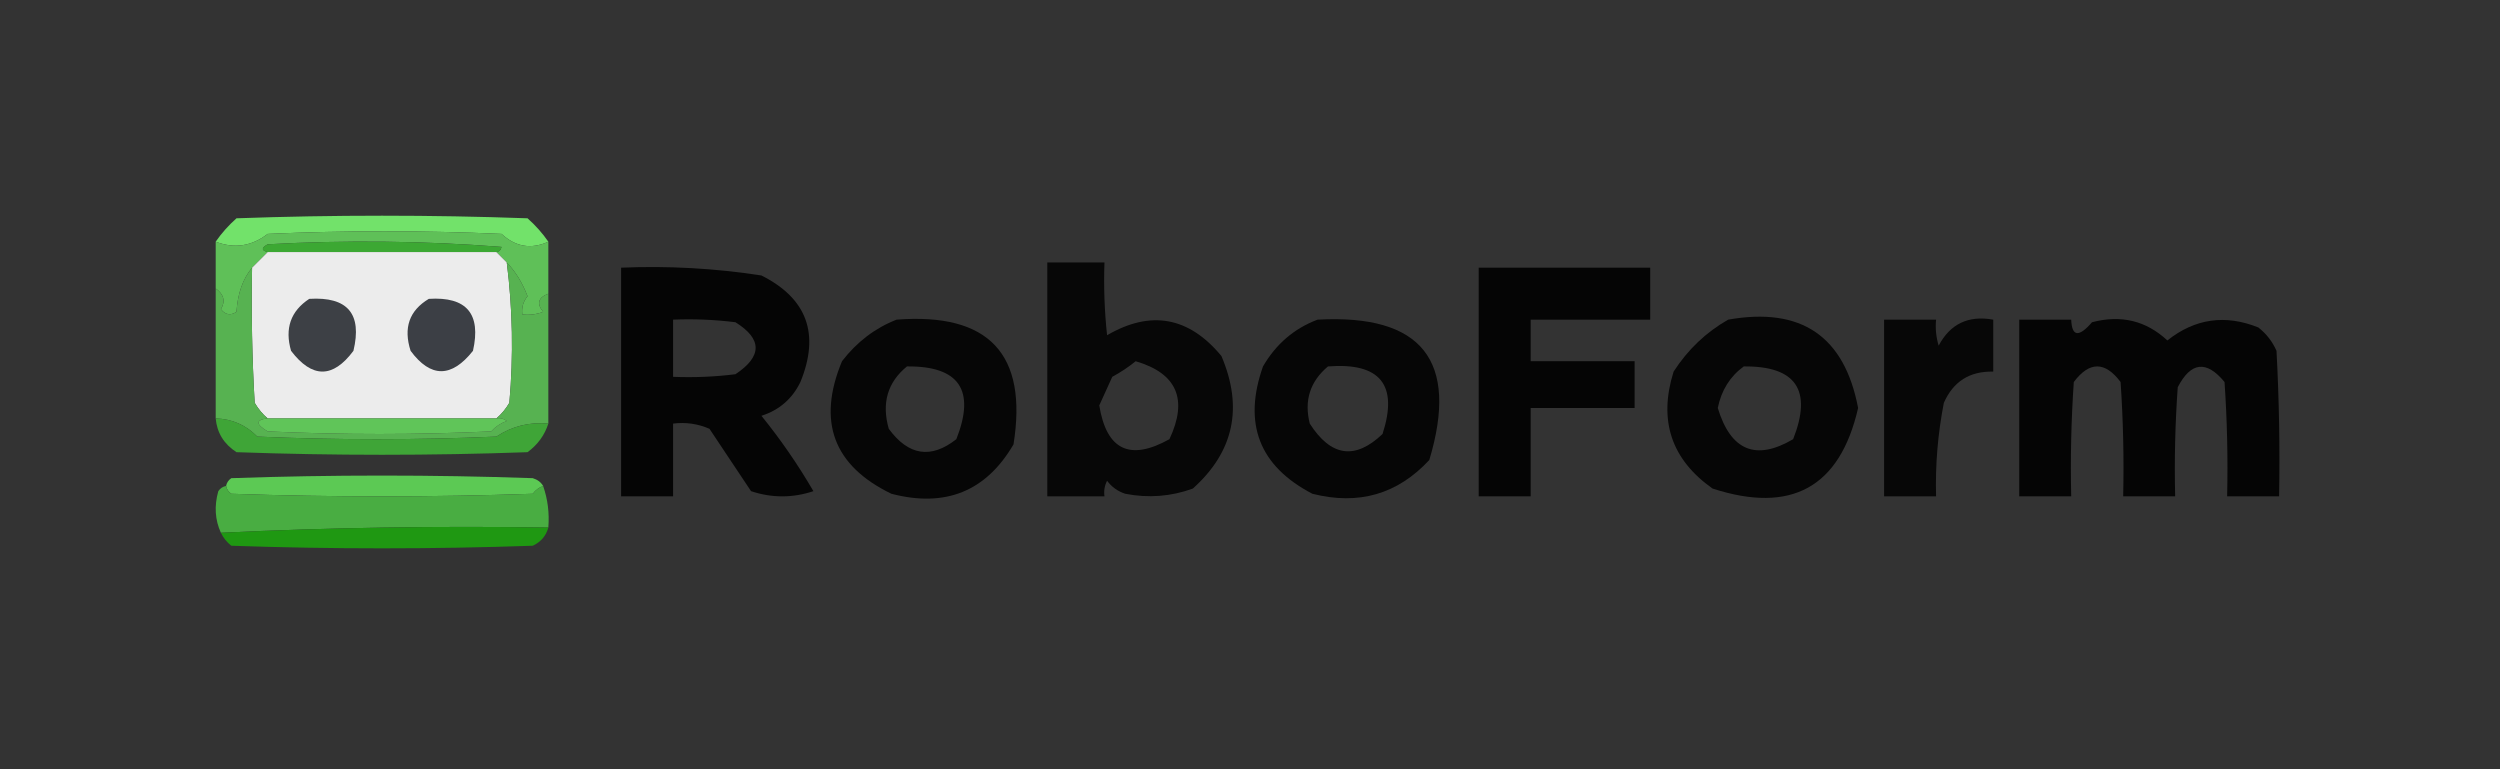 <?xml version="1.0" encoding="UTF-8"?>
<!DOCTYPE svg PUBLIC "-//W3C//DTD SVG 1.1//EN" "http://www.w3.org/Graphics/SVG/1.1/DTD/svg11.dtd">
<svg xmlns="http://www.w3.org/2000/svg" version="1.1" width="481px" height="148px" style="shape-rendering:geometricPrecision; text-rendering:geometricPrecision; image-rendering:optimizeQuality; fill-rule:evenodd; clip-rule:evenodd" xmlns:xlink="http://www.w3.org/1999/xlink">
<rect width="100%" height="100%" fill="#333333" stroke="none"/>
<g><path style="opacity:1" fill="#72e26a" d="M 105.5,46.5 C 102.205,48.009 99.205,47.509 96.5,45C 81.5,44.333 66.5,44.333 51.5,45C 48.406,47.387 45.073,47.887 41.5,46.5C 42.625,44.871 43.959,43.371 45.5,42C 64.167,41.333 82.833,41.333 101.5,42C 103.041,43.371 104.375,44.871 105.5,46.5 Z"/></g>
<g><path style="opacity:1" fill="#5fc058" d="M 105.5,46.5 C 105.5,49.833 105.5,53.167 105.5,56.5C 103.534,57.255 103.2,58.421 104.5,60C 103.207,60.49 101.873,60.657 100.5,60.5C 100.33,59.178 100.663,58.011 101.5,57C 100.53,54.435 99.196,52.268 97.5,50.5C 96.833,49.833 96.167,49.167 95.5,48.5C 96.043,48.44 96.376,48.107 96.5,47.5C 81.511,46.334 66.511,46.167 51.5,47C 50.262,47.69 50.262,48.19 51.5,48.5C 50.5,49.5 49.5,50.5 48.5,51.5C 46.714,53.66 45.714,56.493 45.5,60C 44.365,60.749 43.365,60.583 42.5,59.5C 43.421,57.969 43.088,56.635 41.5,55.5C 41.5,52.5 41.5,49.5 41.5,46.5C 45.073,47.887 48.406,47.387 51.5,45C 66.5,44.333 81.5,44.333 96.5,45C 99.205,47.509 102.205,48.009 105.5,46.5 Z"/></g>
<g><path style="opacity:1" fill="#3ca833" d="M 95.5,48.5 C 80.833,48.5 66.167,48.5 51.5,48.5C 50.262,48.19 50.262,47.69 51.5,47C 66.511,46.167 81.511,46.334 96.5,47.5C 96.376,48.107 96.043,48.44 95.5,48.5 Z"/></g>
<g><path style="opacity:1" fill="#ececec" d="M 51.5,48.5 C 66.167,48.5 80.833,48.5 95.5,48.5C 96.167,49.167 96.833,49.833 97.5,50.5C 98.637,59.422 98.803,68.422 98,77.5C 97.302,78.691 96.469,79.691 95.5,80.5C 80.833,80.5 66.167,80.5 51.5,80.5C 50.531,79.691 49.698,78.691 49,77.5C 48.5,68.84 48.334,60.173 48.5,51.5C 49.5,50.5 50.5,49.5 51.5,48.5 Z"/></g>
<g><path style="opacity:0.869" fill="#000000" d="M 201.5,50.5 C 205.167,50.5 208.833,50.5 212.5,50.5C 212.334,55.178 212.501,59.845 213,64.5C 221.408,59.611 228.741,60.944 235,68.5C 239.225,78.422 237.392,86.922 229.5,94C 225.289,95.534 220.956,95.867 216.5,95C 215.069,94.535 213.903,93.701 213,92.5C 212.517,93.448 212.351,94.448 212.5,95.5C 208.833,95.5 205.167,95.5 201.5,95.5C 201.5,80.5 201.5,65.5 201.5,50.5 Z M 218.5,69.5 C 226.443,71.825 228.609,76.825 225,84.5C 217.388,88.749 212.888,86.582 211.5,78C 212.329,76.184 213.163,74.351 214,72.5C 215.652,71.601 217.152,70.601 218.5,69.5 Z"/></g>
<g><path style="opacity:0.896" fill="#000000" d="M 119.5,51.5 C 128.568,51.119 137.568,51.619 146.5,53C 155.282,57.417 157.782,64.25 154,73.5C 152.437,76.728 149.937,78.895 146.5,80C 150.204,84.572 153.537,89.406 156.5,94.5C 152.5,95.833 148.5,95.833 144.5,94.5C 141.833,90.5 139.167,86.5 136.5,82.5C 134.257,81.526 131.924,81.192 129.5,81.5C 129.5,86.167 129.5,90.833 129.5,95.5C 126.167,95.5 122.833,95.5 119.5,95.5C 119.5,80.833 119.5,66.167 119.5,51.5 Z M 129.5,61.5 C 133.514,61.334 137.514,61.501 141.5,62C 146.676,65.225 146.676,68.558 141.5,72C 137.514,72.499 133.514,72.665 129.5,72.5C 129.5,68.833 129.5,65.167 129.5,61.5 Z"/></g>
<g><path style="opacity:0.904" fill="#000000" d="M 284.5,51.5 C 295.5,51.5 306.5,51.5 317.5,51.5C 317.5,54.833 317.5,58.167 317.5,61.5C 309.833,61.5 302.167,61.5 294.5,61.5C 294.5,64.167 294.5,66.833 294.5,69.5C 301.167,69.5 307.833,69.5 314.5,69.5C 314.5,72.5 314.5,75.5 314.5,78.5C 307.833,78.5 301.167,78.5 294.5,78.5C 294.5,84.167 294.5,89.833 294.5,95.5C 291.167,95.5 287.833,95.5 284.5,95.5C 284.5,80.833 284.5,66.167 284.5,51.5 Z"/></g>
<g><path style="opacity:0.876" fill="#000000" d="M 172.5,61.5 C 190.28,60.127 197.78,68.127 195,85.5C 189.718,94.547 181.884,97.714 171.5,95C 160.349,89.599 157.182,81.099 162,69.5C 164.855,65.789 168.355,63.123 172.5,61.5 Z M 174.5,70.5 C 184.558,70.401 187.725,75.067 184,84.5C 179.124,88.337 174.791,87.67 171,82.5C 169.593,77.556 170.759,73.556 174.5,70.5 Z"/></g>
<g><path style="opacity:0.88" fill="#000000" d="M 253.5,61.5 C 273.574,60.396 280.74,69.396 275,88.5C 268.894,95.092 261.394,97.258 252.5,95C 242.277,89.677 239.111,81.51 243,70.5C 245.505,66.189 249.005,63.189 253.5,61.5 Z M 255.5,70.5 C 265.562,69.718 269.062,74.052 266,83.5C 260.729,88.529 256.062,87.862 252,81.5C 250.882,77.077 252.049,73.41 255.5,70.5 Z"/></g>
<g><path style="opacity:0.879" fill="#000000" d="M 332.5,61.5 C 346.542,59.007 354.875,64.674 357.5,78.5C 354.001,93.757 344.667,98.923 329.5,94C 321.551,88.388 319.051,80.888 322,71.5C 324.738,67.26 328.238,63.926 332.5,61.5 Z M 335.5,70.5 C 345.558,70.401 348.725,75.067 345,84.5C 337.829,88.713 332.996,86.713 330.5,78.5C 331.193,75.09 332.86,72.423 335.5,70.5 Z"/></g>
<g><path style="opacity:0.859" fill="#000000" d="M 362.5,61.5 C 365.833,61.5 369.167,61.5 372.5,61.5C 372.34,63.199 372.506,64.866 373,66.5C 375.22,62.307 378.72,60.641 383.5,61.5C 383.5,64.833 383.5,68.167 383.5,71.5C 378.979,71.392 375.812,73.392 374,77.5C 372.838,83.445 372.338,89.445 372.5,95.5C 369.167,95.5 365.833,95.5 362.5,95.5C 362.5,84.167 362.5,72.833 362.5,61.5 Z"/></g>
<g><path style="opacity:0.895" fill="#000000" d="M 388.5,61.5 C 391.833,61.5 395.167,61.5 398.5,61.5C 398.628,64.774 399.961,64.941 402.5,62C 408.076,60.528 412.909,61.695 417,65.5C 422.31,61.284 428.143,60.451 434.5,63C 436.049,64.214 437.215,65.714 438,67.5C 438.5,76.827 438.666,86.161 438.5,95.5C 435.167,95.5 431.833,95.5 428.5,95.5C 428.666,88.159 428.5,80.826 428,73.5C 424.527,69.283 421.527,69.616 419,74.5C 418.5,81.492 418.334,88.492 418.5,95.5C 415.167,95.5 411.833,95.5 408.5,95.5C 408.666,88.159 408.5,80.826 408,73.5C 405,69.5 402,69.5 399,73.5C 398.5,80.826 398.334,88.159 398.5,95.5C 395.167,95.5 391.833,95.5 388.5,95.5C 388.5,84.167 388.5,72.833 388.5,61.5 Z"/></g>
<g><path style="opacity:1" fill="#57b251" d="M 48.5,51.5 C 48.334,60.173 48.5,68.84 49,77.5C 49.698,78.691 50.531,79.691 51.5,80.5C 49.158,80.775 49.158,81.608 51.5,83C 65.833,83.667 80.167,83.667 94.5,83C 95.328,82.085 96.328,81.419 97.5,81C 96.906,80.536 96.239,80.369 95.5,80.5C 96.469,79.691 97.302,78.691 98,77.5C 98.803,68.422 98.637,59.422 97.5,50.5C 99.196,52.268 100.53,54.435 101.5,57C 100.663,58.011 100.33,59.178 100.5,60.5C 101.873,60.657 103.207,60.49 104.5,60C 103.2,58.421 103.534,57.255 105.5,56.5C 105.5,64.833 105.5,73.167 105.5,81.5C 101.869,81.16 98.536,81.994 95.5,84C 80.167,84.667 64.833,84.667 49.5,84C 47.322,81.772 44.655,80.605 41.5,80.5C 41.5,72.167 41.5,63.833 41.5,55.5C 43.088,56.635 43.421,57.969 42.5,59.5C 43.365,60.583 44.365,60.749 45.5,60C 45.714,56.493 46.714,53.66 48.5,51.5 Z"/></g>
<g><path style="opacity:1" fill="#60c559" d="M 51.5,80.5 C 66.167,80.5 80.833,80.5 95.5,80.5C 96.239,80.369 96.906,80.536 97.5,81C 96.328,81.419 95.328,82.085 94.5,83C 80.167,83.667 65.833,83.667 51.5,83C 49.158,81.608 49.158,80.775 51.5,80.5 Z"/></g>
<g><path style="opacity:1" fill="#3c3f45" d="M 82.5,57.5 C 89.771,57.036 92.604,60.369 91,67.5C 86.864,72.719 82.864,72.719 79,67.5C 77.581,63.082 78.748,59.749 82.5,57.5 Z"/></g>
<g><path style="opacity:1" fill="#3d4045" d="M 59.5,57.5 C 66.88,57.043 69.713,60.376 68,67.5C 64.049,72.818 60.049,72.818 56,67.5C 54.756,63.191 55.923,59.858 59.5,57.5 Z"/></g>
<g><path style="opacity:1" fill="#3fa537" d="M 41.5,80.5 C 44.655,80.605 47.322,81.772 49.5,84C 64.833,84.667 80.167,84.667 95.5,84C 98.536,81.994 101.869,81.16 105.5,81.5C 104.797,83.716 103.464,85.549 101.5,87C 82.833,87.667 64.167,87.667 45.5,87C 43.077,85.429 41.744,83.263 41.5,80.5 Z"/></g>
<g><path style="opacity:1" fill="#5cc954" d="M 104.5,93.5 C 103.711,93.783 103.044,94.283 102.5,95C 83.167,95.667 63.833,95.667 44.5,95C 43.944,94.617 43.611,94.117 43.5,93.5C 43.611,92.883 43.944,92.383 44.5,92C 63.833,91.333 83.167,91.333 102.5,92C 103.416,92.278 104.082,92.778 104.5,93.5 Z"/></g>
<g><path style="opacity:1" fill="#49ad42" d="M 43.5,93.5 C 43.611,94.117 43.944,94.617 44.5,95C 63.833,95.667 83.167,95.667 102.5,95C 103.044,94.283 103.711,93.783 104.5,93.5C 105.388,96.055 105.721,98.721 105.5,101.5C 84.327,101.169 63.327,101.503 42.5,102.5C 41.366,100.034 41.199,97.367 42,94.5C 42.383,93.944 42.883,93.611 43.5,93.5 Z"/></g>
<g><path style="opacity:1" fill="#1f9812" d="M 105.5,101.5 C 105.056,103.113 104.056,104.28 102.5,105C 83.167,105.667 63.833,105.667 44.5,105C 43.62,104.292 42.953,103.458 42.5,102.5C 63.327,101.503 84.327,101.169 105.5,101.5 Z"/></g>
</svg>
